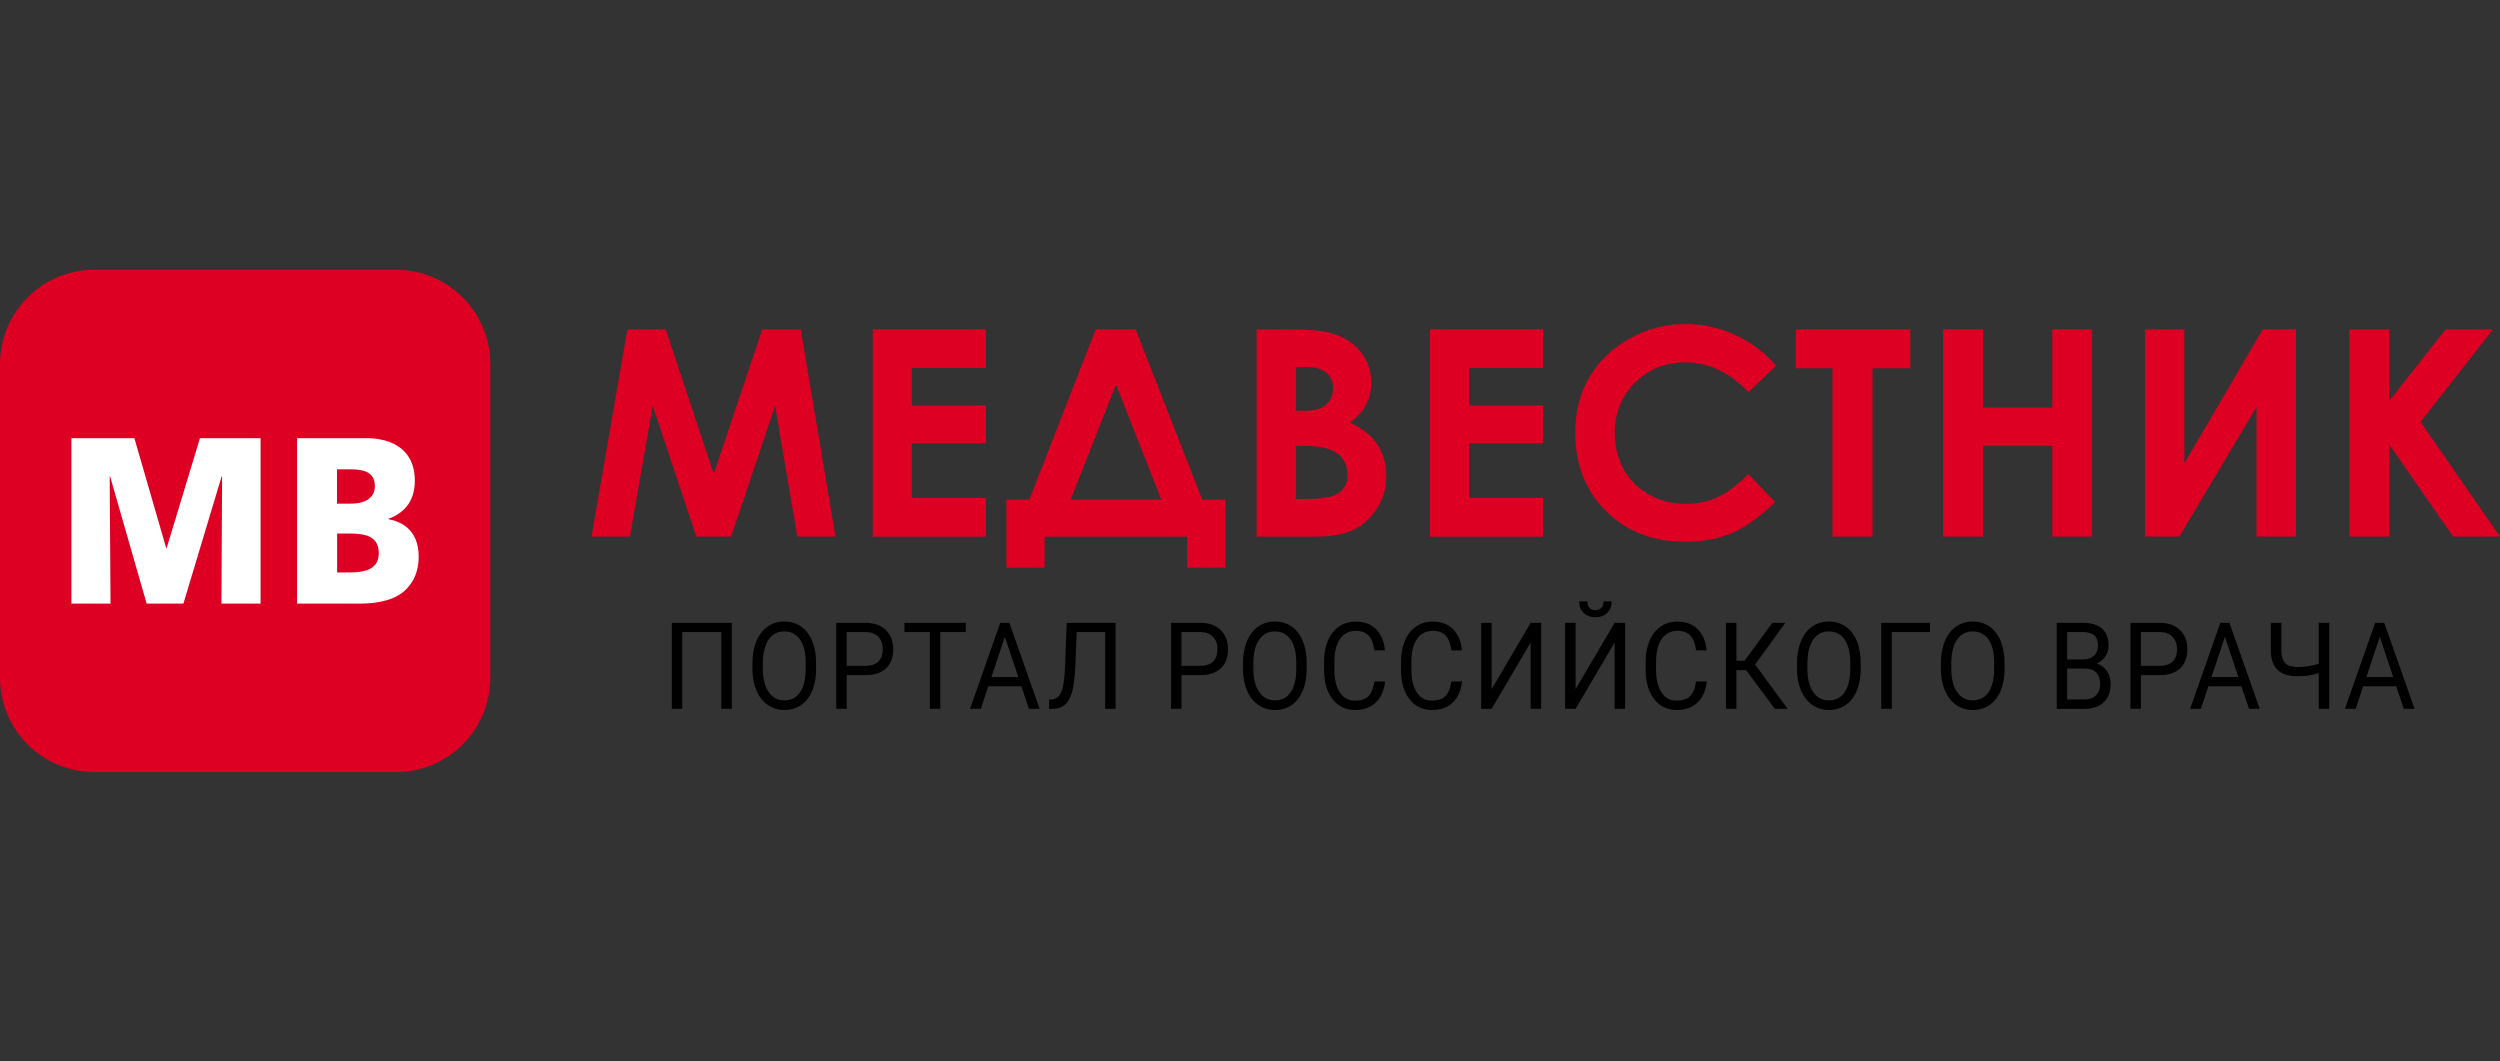 <?xml version="1.0" encoding="UTF-8"?> <svg xmlns="http://www.w3.org/2000/svg" width="139" height="59" viewBox="0 0 139 59" fill="none"><rect x="0" y="0" width="139" height="59" fill="#333333" stroke="none"/><g clip-path="url(#clip0_34119_2141)"><path d="M22.019 15H5.243C2.348 15 0 17.348 0 20.243V37.682C0 40.578 2.348 42.926 5.243 42.926H22.019C24.915 42.926 27.262 40.578 27.262 37.682V20.243C27.262 17.348 24.915 15 22.019 15Z" fill="#DE0023"></path><path d="M40.69 39.409H40.105V35.142H37.933V39.409H37.352V34.629H40.687V39.409H40.69Z" fill="black"></path><path d="M45.378 37.173C45.378 37.64 45.307 38.05 45.16 38.4C45.014 38.749 44.811 39.017 44.543 39.199C44.276 39.384 43.965 39.474 43.612 39.474C43.259 39.474 42.959 39.381 42.688 39.195C42.421 39.01 42.211 38.746 42.064 38.403C41.914 38.061 41.84 37.665 41.836 37.212V36.866C41.836 36.406 41.911 35.999 42.057 35.646C42.203 35.293 42.414 35.026 42.681 34.837C42.949 34.651 43.259 34.555 43.605 34.555C43.951 34.555 44.269 34.647 44.536 34.833C44.804 35.018 45.011 35.286 45.157 35.636C45.303 35.989 45.374 36.395 45.374 36.862V37.166L45.378 37.173ZM44.8 36.866C44.8 36.299 44.697 35.864 44.486 35.561C44.276 35.257 43.983 35.108 43.605 35.108C43.227 35.108 42.949 35.257 42.738 35.561C42.528 35.864 42.421 36.285 42.414 36.823V37.176C42.414 37.726 42.521 38.157 42.731 38.471C42.945 38.785 43.238 38.942 43.609 38.942C43.98 38.942 44.276 38.792 44.479 38.496C44.686 38.2 44.789 37.776 44.797 37.219V36.866H44.8Z" fill="black"></path><path d="M47.078 37.536V39.409H46.496V34.629H48.119C48.601 34.629 48.979 34.761 49.253 35.028C49.528 35.296 49.663 35.649 49.663 36.088C49.663 36.551 49.532 36.908 49.264 37.161C48.996 37.411 48.615 37.536 48.115 37.536H47.078ZM47.078 37.022H48.123C48.433 37.022 48.672 36.944 48.836 36.783C49 36.623 49.082 36.395 49.082 36.095C49.082 35.81 49 35.581 48.836 35.41C48.672 35.239 48.444 35.15 48.155 35.142H47.078V37.022Z" fill="black"></path><path d="M53.696 35.142H52.279V39.409H51.702V35.142H50.289V34.629H53.696V35.142Z" fill="black"></path><path d="M56.791 38.157H54.947L54.533 39.409H53.934L55.614 34.629H56.12L57.804 39.409H57.208L56.787 38.157H56.791ZM55.121 37.643H56.62L55.87 35.407L55.125 37.643H55.121Z" fill="black"></path><path d="M62.027 34.629V39.409H61.446V35.142H59.865L59.787 37.04C59.755 37.675 59.698 38.153 59.609 38.474C59.52 38.795 59.388 39.031 59.213 39.18C59.038 39.33 58.806 39.409 58.517 39.412H58.328V38.898L58.449 38.891C58.635 38.877 58.781 38.809 58.881 38.692C58.981 38.574 59.059 38.389 59.109 38.132C59.163 37.875 59.199 37.483 59.22 36.951L59.309 34.633H62.023L62.027 34.629Z" fill="black"></path><path d="M65.691 37.536V39.409H65.109V34.629H66.732C67.214 34.629 67.592 34.761 67.867 35.028C68.141 35.296 68.277 35.649 68.277 36.088C68.277 36.551 68.145 36.908 67.877 37.161C67.61 37.411 67.228 37.536 66.729 37.536H65.691ZM65.691 37.022H66.732C67.043 37.022 67.282 36.944 67.446 36.783C67.61 36.623 67.692 36.395 67.692 36.095C67.692 35.81 67.61 35.581 67.446 35.41C67.282 35.239 67.053 35.15 66.764 35.142H65.687V37.022H65.691Z" fill="black"></path><path d="M72.651 37.173C72.651 37.64 72.58 38.05 72.434 38.4C72.287 38.749 72.084 39.017 71.817 39.199C71.549 39.384 71.239 39.474 70.886 39.474C70.533 39.474 70.233 39.381 69.962 39.195C69.694 39.01 69.484 38.746 69.338 38.403C69.188 38.061 69.113 37.665 69.109 37.212V36.866C69.109 36.406 69.184 35.999 69.331 35.646C69.477 35.293 69.687 35.026 69.955 34.837C70.222 34.651 70.533 34.555 70.879 34.555C71.225 34.555 71.542 34.647 71.813 34.833C72.081 35.018 72.291 35.286 72.434 35.636C72.58 35.989 72.651 36.395 72.651 36.862V37.166V37.173ZM72.073 36.866C72.073 36.299 71.97 35.864 71.76 35.561C71.549 35.257 71.257 35.108 70.879 35.108C70.501 35.108 70.222 35.257 70.012 35.561C69.801 35.864 69.694 36.285 69.687 36.823V37.176C69.687 37.726 69.794 38.157 70.008 38.471C70.222 38.785 70.515 38.942 70.886 38.942C71.257 38.942 71.553 38.792 71.756 38.496C71.963 38.2 72.066 37.776 72.073 37.219V36.866Z" fill="black"></path><path d="M77.009 37.892C76.956 38.399 76.785 38.787 76.492 39.062C76.203 39.337 75.818 39.476 75.34 39.476C74.819 39.476 74.402 39.273 74.088 38.869C73.774 38.466 73.617 37.924 73.617 37.243V36.783C73.617 36.337 73.689 35.948 73.835 35.609C73.981 35.27 74.188 35.014 74.455 34.832C74.723 34.65 75.033 34.56 75.386 34.56C75.854 34.56 76.228 34.703 76.51 34.985C76.792 35.267 76.956 35.663 77.002 36.162H76.417C76.367 35.78 76.257 35.502 76.089 35.331C75.921 35.16 75.686 35.074 75.383 35.074C75.012 35.074 74.723 35.224 74.509 35.52C74.299 35.82 74.192 36.241 74.192 36.793V37.257C74.192 37.774 74.291 38.188 74.491 38.495C74.691 38.802 74.969 38.955 75.329 38.955C75.654 38.955 75.9 38.877 76.071 38.716C76.243 38.559 76.357 38.281 76.414 37.889H76.999L77.009 37.892Z" fill="black"></path><path d="M81.29 37.892C81.237 38.399 81.062 38.787 80.773 39.062C80.484 39.337 80.099 39.476 79.617 39.476C79.097 39.476 78.679 39.273 78.365 38.869C78.052 38.466 77.894 37.924 77.894 37.243V36.783C77.894 36.337 77.969 35.948 78.116 35.609C78.262 35.27 78.469 35.014 78.736 34.832C79.004 34.65 79.314 34.56 79.667 34.56C80.135 34.56 80.509 34.703 80.791 34.985C81.073 35.267 81.237 35.663 81.283 36.162H80.698C80.648 35.78 80.538 35.502 80.37 35.331C80.202 35.16 79.967 35.074 79.664 35.074C79.293 35.074 79 35.224 78.79 35.52C78.579 35.82 78.472 36.241 78.472 36.793V37.257C78.472 37.774 78.572 38.188 78.772 38.495C78.972 38.802 79.25 38.955 79.61 38.955C79.931 38.955 80.181 38.877 80.352 38.716C80.523 38.559 80.638 38.281 80.695 37.889H81.28L81.29 37.892Z" fill="black"></path><path d="M85.105 34.629H85.687V39.409H85.105V35.724L82.936 39.409H82.352V34.629H82.936V38.314L85.105 34.629Z" fill="black"></path><path d="M89.773 34.629H90.355V39.408H89.773V35.724L87.605 39.408H87.019V34.629H87.605V38.313L89.773 34.629ZM89.609 33.434C89.609 33.701 89.527 33.915 89.359 34.076C89.195 34.236 88.974 34.318 88.707 34.318C88.439 34.318 88.218 34.236 88.05 34.076C87.883 33.915 87.801 33.701 87.801 33.437H88.257C88.257 33.59 88.296 33.712 88.371 33.797C88.446 33.883 88.56 33.926 88.707 33.926C88.853 33.926 88.956 33.883 89.038 33.797C89.117 33.712 89.156 33.59 89.156 33.437H89.609V33.434Z" fill="black"></path><path d="M94.896 37.892C94.842 38.399 94.671 38.787 94.379 39.062C94.09 39.337 93.704 39.476 93.223 39.476C92.702 39.476 92.285 39.273 91.971 38.869C91.657 38.466 91.5 37.924 91.5 37.243V36.783C91.5 36.337 91.571 35.948 91.721 35.609C91.867 35.27 92.074 35.014 92.342 34.832C92.609 34.65 92.92 34.56 93.273 34.56C93.74 34.56 94.115 34.703 94.396 34.985C94.678 35.267 94.842 35.663 94.889 36.162H94.304C94.254 35.78 94.143 35.502 93.975 35.331C93.808 35.16 93.572 35.074 93.269 35.074C92.898 35.074 92.606 35.224 92.395 35.52C92.185 35.82 92.078 36.241 92.078 36.793V37.257C92.078 37.774 92.178 38.188 92.377 38.495C92.577 38.802 92.855 38.955 93.216 38.955C93.54 38.955 93.786 38.877 93.958 38.716C94.129 38.559 94.243 38.281 94.3 37.889H94.885L94.896 37.892Z" fill="black"></path><path d="M97.081 37.261H96.546V39.409H95.965V34.629H96.546V36.737H96.999L98.54 34.629H99.264L97.584 36.947L99.389 39.409H98.679L97.085 37.261H97.081Z" fill="black"></path><path d="M103.456 37.173C103.456 37.64 103.385 38.05 103.238 38.4C103.092 38.749 102.889 39.017 102.621 39.199C102.354 39.384 102.044 39.474 101.69 39.474C101.337 39.474 101.038 39.381 100.767 39.195C100.499 39.01 100.289 38.746 100.142 38.403C99.993 38.061 99.918 37.665 99.914 37.212V36.866C99.914 36.406 99.989 35.999 100.135 35.646C100.281 35.293 100.492 35.026 100.759 34.837C101.027 34.651 101.337 34.555 101.683 34.555C102.029 34.555 102.347 34.647 102.618 34.833C102.885 35.018 103.092 35.286 103.238 35.636C103.385 35.989 103.456 36.395 103.456 36.862V37.166V37.173ZM102.878 36.866C102.878 36.299 102.771 35.864 102.564 35.561C102.354 35.257 102.061 35.108 101.683 35.108C101.305 35.108 101.027 35.257 100.816 35.561C100.606 35.864 100.499 36.285 100.492 36.823V37.176C100.492 37.726 100.599 38.157 100.809 38.471C101.023 38.785 101.316 38.942 101.687 38.942C102.058 38.942 102.354 38.792 102.557 38.496C102.764 38.2 102.867 37.776 102.875 37.219V36.866H102.878Z" fill="black"></path><path d="M107.305 35.142H105.183V39.409H104.598V34.629H107.305V35.142Z" fill="black"></path><path d="M111.456 37.173C111.456 37.64 111.385 38.05 111.238 38.4C111.092 38.749 110.889 39.017 110.621 39.199C110.354 39.384 110.044 39.474 109.69 39.474C109.337 39.474 109.038 39.381 108.767 39.195C108.499 39.01 108.289 38.746 108.142 38.403C107.993 38.061 107.918 37.665 107.914 37.212V36.866C107.914 36.406 107.989 35.999 108.135 35.646C108.281 35.293 108.492 35.026 108.759 34.837C109.027 34.651 109.337 34.555 109.683 34.555C110.029 34.555 110.347 34.647 110.614 34.833C110.882 35.018 111.092 35.286 111.235 35.636C111.381 35.989 111.452 36.395 111.452 36.862V37.166L111.456 37.173ZM110.878 36.866C110.878 36.299 110.775 35.864 110.564 35.561C110.354 35.257 110.061 35.108 109.683 35.108C109.305 35.108 109.027 35.257 108.816 35.561C108.606 35.864 108.499 36.285 108.492 36.823V37.176C108.492 37.726 108.599 38.157 108.809 38.471C109.023 38.785 109.316 38.942 109.687 38.942C110.058 38.942 110.354 38.792 110.557 38.496C110.764 38.2 110.867 37.776 110.875 37.219V36.866H110.878Z" fill="black"></path><path d="M114.355 39.409V34.629H115.797C116.274 34.629 116.635 34.736 116.874 34.95C117.113 35.164 117.234 35.481 117.234 35.902C117.234 36.127 117.177 36.323 117.059 36.494C116.941 36.666 116.785 36.798 116.581 36.894C116.82 36.965 117.009 37.104 117.145 37.308C117.284 37.511 117.352 37.75 117.352 38.032C117.352 38.46 117.223 38.799 116.966 39.045C116.71 39.291 116.349 39.412 115.882 39.412H114.355V39.409ZM114.933 36.666H115.811C116.064 36.666 116.267 36.598 116.421 36.459C116.574 36.32 116.649 36.134 116.649 35.895C116.649 35.631 116.578 35.442 116.439 35.321C116.296 35.2 116.082 35.142 115.793 35.142H114.933V36.666ZM114.933 37.172V38.891H115.893C116.164 38.891 116.378 38.816 116.531 38.663C116.688 38.51 116.767 38.303 116.767 38.035C116.767 37.461 116.478 37.172 115.9 37.172H114.933Z" fill="black"></path><path d="M119.035 37.536V39.409H118.453V34.629H120.076C120.558 34.629 120.936 34.761 121.207 35.028C121.481 35.296 121.617 35.649 121.617 36.088C121.617 36.551 121.485 36.908 121.218 37.161C120.95 37.411 120.568 37.536 120.069 37.536H119.031H119.035ZM119.035 37.022H120.08C120.39 37.022 120.629 36.944 120.793 36.783C120.957 36.623 121.043 36.395 121.043 36.095C121.043 35.81 120.961 35.581 120.793 35.41C120.629 35.239 120.401 35.15 120.112 35.142H119.035V37.022Z" fill="black"></path><path d="M124.627 38.157H122.783L122.369 39.409H121.77L123.45 34.629H123.956L125.64 39.409H125.044L124.623 38.157H124.627ZM122.957 37.643H124.455L123.706 35.407L122.957 37.643Z" fill="black"></path><path d="M129.507 34.629V39.409H128.922V37.425C128.712 37.49 128.519 37.536 128.344 37.561C128.17 37.586 127.974 37.6 127.752 37.6C127.249 37.6 126.878 37.483 126.632 37.247C126.386 37.012 126.261 36.648 126.258 36.163V34.629H126.843V36.145C126.843 36.477 126.914 36.716 127.053 36.865C127.192 37.012 127.424 37.087 127.752 37.087C128.138 37.087 128.526 37.029 128.922 36.908V34.629H129.507Z" fill="black"></path><path d="M133.236 38.157H131.392L130.978 39.409H130.379L132.059 34.629H132.565L134.249 39.409H133.653L133.232 38.157H133.236ZM131.567 37.643H133.065L132.316 35.407L131.57 37.643H131.567Z" fill="black"></path><path d="M34.877 18.314H37.014L39.685 26.351L42.382 18.314H44.519L46.452 29.836H44.33L43.095 22.559L40.648 29.836H38.715L36.29 22.559L35.023 29.836H32.887L34.881 18.314H34.877Z" fill="#DE0023"></path><path d="M48.523 18.314H54.812V20.462H50.699V22.545H54.812V24.653H50.699V27.685H54.812V29.839H48.523V18.314Z" fill="#DE0023"></path><path d="M60.922 18.314H63.137L66.843 27.777H68.127V31.562H66.005V29.839H58.079V31.562H55.957V27.777H57.23L60.922 18.314ZM62.049 21.371L59.524 27.777H64.564L62.049 21.371Z" fill="#DE0023"></path><path d="M69.867 29.836V18.314H71.678C72.731 18.314 73.498 18.382 73.983 18.518C74.671 18.7 75.221 19.038 75.631 19.538C76.037 20.034 76.241 20.619 76.241 21.293C76.241 21.732 76.148 22.131 75.962 22.488C75.777 22.845 75.474 23.18 75.056 23.494C75.755 23.822 76.269 24.236 76.59 24.728C76.915 25.22 77.075 25.805 77.075 26.479C77.075 27.153 76.908 27.717 76.572 28.248C76.237 28.78 75.805 29.179 75.278 29.443C74.75 29.707 74.022 29.839 73.091 29.839H69.859L69.867 29.836ZM72.06 20.408V22.837H72.538C73.073 22.837 73.469 22.727 73.73 22.498C73.99 22.274 74.118 21.971 74.118 21.582C74.118 21.221 73.993 20.936 73.747 20.726C73.501 20.515 73.127 20.408 72.624 20.408H72.057H72.06ZM72.06 24.792V27.745H72.609C73.519 27.745 74.136 27.631 74.45 27.399C74.767 27.171 74.924 26.836 74.924 26.397C74.924 25.901 74.739 25.509 74.368 25.224C73.997 24.938 73.38 24.792 72.513 24.792H72.057H72.06Z" fill="#DE0023"></path><path d="M79.504 18.314H85.792V20.462H81.68V22.545H85.792V24.653H81.68V27.685H85.792V29.839H79.504V18.314Z" fill="#DE0023"></path><path d="M98.746 20.34L97.213 21.802C96.168 20.7 94.994 20.147 93.692 20.147C92.59 20.147 91.663 20.525 90.91 21.274C90.157 22.027 89.779 22.954 89.779 24.056C89.779 24.823 89.947 25.508 90.279 26.104C90.614 26.7 91.085 27.167 91.695 27.506C92.305 27.845 92.982 28.016 93.728 28.016C94.363 28.016 94.944 27.898 95.472 27.659C96 27.42 96.578 26.988 97.209 26.361L98.697 27.912C97.844 28.743 97.042 29.318 96.285 29.639C95.529 29.96 94.662 30.12 93.692 30.12C91.902 30.12 90.436 29.553 89.294 28.415C88.153 27.277 87.582 25.822 87.582 24.049C87.582 22.901 87.842 21.881 88.36 20.985C88.88 20.093 89.622 19.373 90.593 18.831C91.563 18.289 92.604 18.018 93.721 18.018C94.669 18.018 95.586 18.217 96.467 18.62C97.348 19.02 98.105 19.591 98.743 20.332L98.746 20.34Z" fill="#DE0023"></path><path d="M99.847 18.314H106.214V20.476H104.113V29.836H101.888V20.476H99.844V18.314H99.847Z" fill="#DE0023"></path><path d="M108.035 18.314H110.261V22.663H114.106V18.314H116.321V29.836H114.106V24.785H110.261V29.836H108.035V18.314Z" fill="#DE0023"></path><path d="M127.658 18.314V29.836H125.464V22.623L121.166 29.836H119.258V18.314H121.451V25.762L125.807 18.314H127.654H127.658Z" fill="#DE0023"></path><path d="M130.629 18.314H132.844V22.288L135.972 18.314H138.605L134.581 23.458L138.997 29.836H136.397L132.844 24.717V29.836H130.629V18.314Z" fill="#DE0023"></path><path d="M3.972 24.363H7.471L9.241 30.473H9.266L11.117 24.363H14.488V33.562H12.312L12.348 26.493H12.322L10.197 33.562H8.153L6.123 26.493H6.098L6.145 33.562H3.969V24.363H3.972Z" fill="white"></path><path d="M16.519 24.363H20.354C20.771 24.363 21.798 24.402 22.48 25.098C22.872 25.504 23.064 26.047 23.064 26.728C23.064 27.37 22.872 27.78 22.718 28.015C22.444 28.422 22.002 28.711 21.595 28.843V28.868C22.276 28.986 23.279 29.435 23.279 30.944C23.279 32.06 22.754 32.653 22.383 32.941C21.691 33.48 20.65 33.559 20.029 33.559H16.516V24.359L16.519 24.363ZM18.741 28.005H19.362C19.697 28.005 20.175 27.991 20.496 27.741C20.746 27.555 20.842 27.32 20.842 27.031C20.842 26.781 20.782 26.56 20.603 26.385C20.425 26.214 20.1 26.096 19.515 26.096H18.738V28.001L18.741 28.005ZM18.741 31.828H19.494C19.865 31.828 20.389 31.775 20.689 31.554C21.01 31.319 21.06 31.005 21.06 30.766C21.06 30.345 20.917 30.017 20.536 29.835C20.418 29.781 20.129 29.663 19.426 29.663H18.745V31.832L18.741 31.828Z" fill="white"></path></g><defs><clipPath id="clip0_34119_2141"><rect width="139" height="27.926" fill="white" transform="translate(0 15)"></rect></clipPath></defs></svg> 